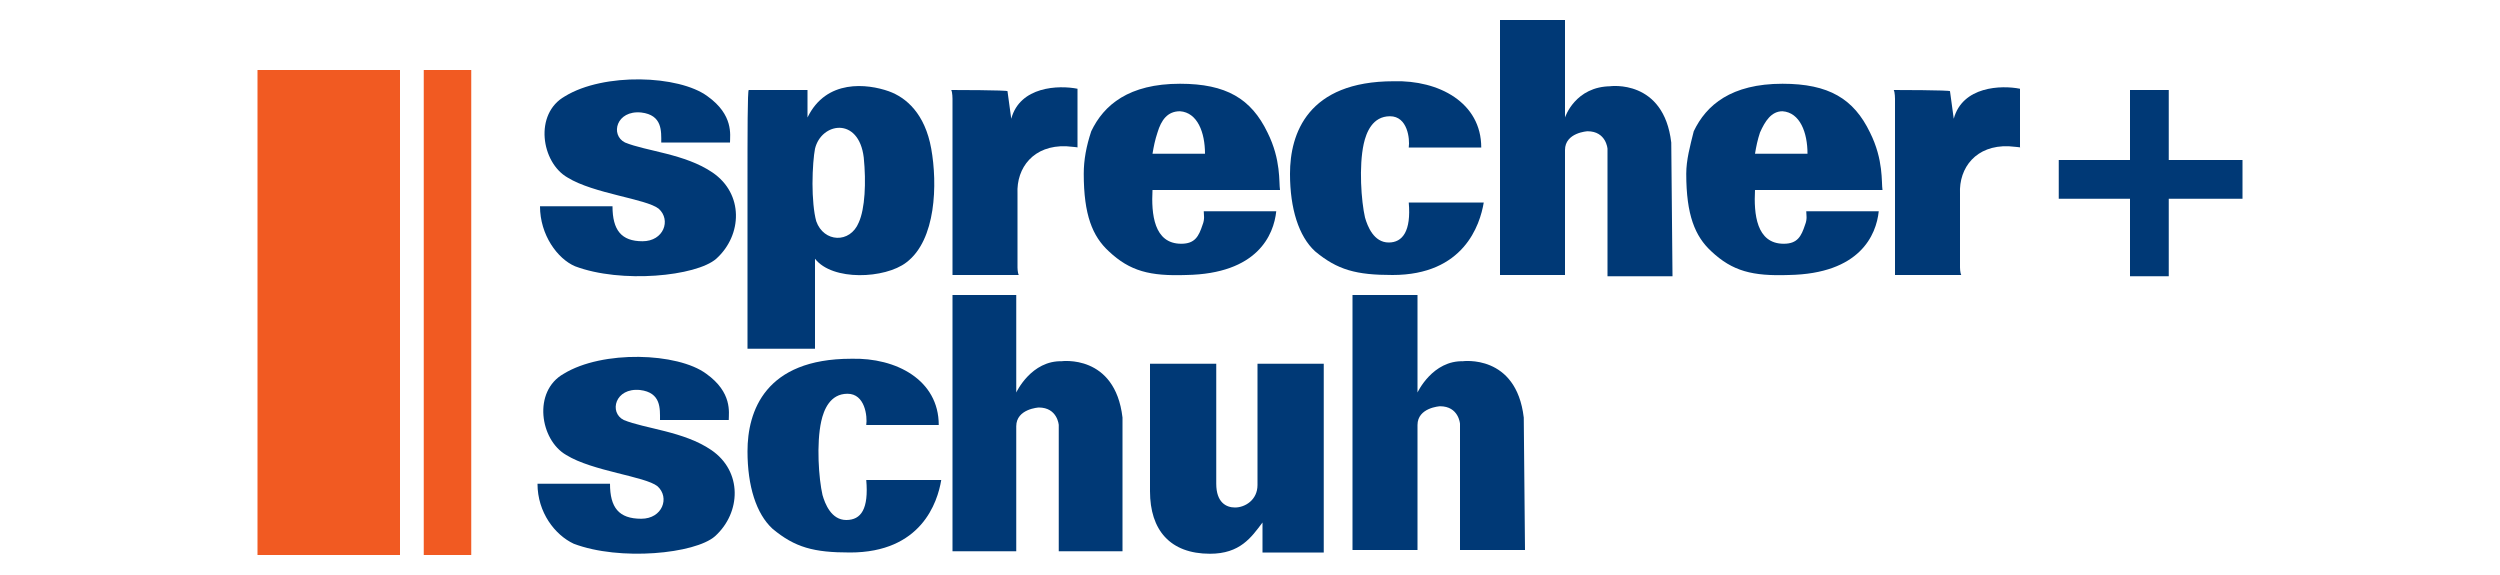 <?xml version="1.0" encoding="utf-8"?>
<!-- Generator: Adobe Illustrator 27.8.0, SVG Export Plug-In . SVG Version: 6.00 Build 0)  -->
<svg version="1.1" id="Layer_1" xmlns="http://www.w3.org/2000/svg" xmlns:xlink="http://www.w3.org/1999/xlink" x="0px" y="0px"
	 viewBox="0 0 200 46" style="enable-background:new 0 0 200 46;" xml:space="preserve">
<style type="text/css">
	.st0{display:none;}
	.st1{display:inline;}
	.st2{fill:url(#SVGID_1_);}
	.st3{fill:#CD1F40;}
	.st4{fill:#231F20;}
	.st5{display:inline;fill:#231F20;}
	.st6{fill:#003976;}
	.st7{fill:#F15A22;}
</style>
<g class="st0">
	<g id="Logo_Bug" class="st1">
		<g id="RA_Logo_-_Left_4C">
			<g>
				
					<linearGradient id="SVGID_1_" gradientUnits="userSpaceOnUse" x1="29.875" y1="84.515" x2="53.975" y2="126.315" gradientTransform="matrix(1 0 0 -1 0 126.6)">
					<stop  offset="0.3" style="stop-color:#CD1F40"/>
					<stop  offset="0.9" style="stop-color:#F58023"/>
				</linearGradient>
				<path class="st2" d="M35.2,14.3L53.6,0.6c0.1,0,0.2-0.3,0-0.5c0,0-0.2-0.1-0.3-0.1H38.2c-1.7,0-3.5,0.7-4.6,1.9L24,11.5
					c-1.2,1.2-1.9,2.9-1.9,4.6v13.6c0,1.7,0.7,3.5,1.9,4.6l9.6,9.6c1.2,1.2,2.9,1.9,4.6,1.9h13.1c0.2,0,0.3-0.1,0.3-0.3
					s0-0.3-0.2-0.3L25.4,33c-1.1-0.5-1.8-1.6-1.8-2.8v-6.5c0-0.7,0.3-1.3,0.9-1.7l3.7-2.8v-5.1h6.9L35.2,14.3z"/>
				<polygon class="st3" points="53.1,19.5 51.3,24.3 54.8,24.3 				"/>
				<path class="st3" d="M38.1,19.7c0-1.6-1.1-1.7-2.2-1.7h-2.3v3.6h2.2C37,21.6,38.1,21.5,38.1,19.7z"/>
				<path class="st3" d="M66.4,11.8l-8.9-8.9c-0.5-0.5-1.3-0.6-1.9-0.2L38.3,14.3c3.3,0.2,5.2,1.5,5.2,4.6s-1.4,4.3-3.8,4.6l0,0
					c1,0.2,1.8,0.7,2.4,1.5c0.2,0.2,0.3,0.6,0.4,0.8l1.4,4.1l5.8-14.7c0.2-0.5,0.7-0.9,1.3-0.8h5.2L63,31.5h-4.2
					c-0.9,0-1.7-0.6-2-1.4l0,0l-0.6-1.8h-6.3l-1.2,3.2h-9.3c-0.5,0-0.9-0.4-1-0.8l-1.6-4.5c-0.2-0.8-1-0.9-1.7-0.9h-1.5v6.3h-5.2
					V21.1l-3.2,2.1c-0.3,0.2-0.5,0.5-0.5,0.9v6.6c0,0.4,0.3,0.8,0.6,1l29.8,12.5c0.6,0.2,1.2,0.1,1.6-0.3l9.6-9.6
					c1.1-1.1,1.7-2.5,1.7-4V16c0-1.5-0.6-3-1.7-4L66.4,11.8z"/>
			</g>
		</g>
	</g>
	<g id="Byline_rule" class="st1">
		<path class="st4" d="M177.6,32.1H80c-0.2,0-0.4-0.2-0.4-0.4s0.2-0.4,0.4-0.4h97.6c0.2,0,0.4,0.2,0.4,0.4S177.9,32.1,177.6,32.1
			L177.6,32.1z"/>
		<g>
			<path class="st4" d="M77.6,44.7l-0.2-0.6l0,0h-1.6l0,0l-0.2,0.6l0,0h-0.8l1.3-4.3l0,0h1l0,0l1.3,4.2l0,0l0,0L77.6,44.7L77.6,44.7
				L77.6,44.7L77.6,44.7z M76.1,43.3h1.1l0,0l-0.6-1.8l0,0L76,43.4l0,0l0,0L76.1,43.3z"/>
			<path class="st4" d="M82.7,44.7L81.9,43l0,0h-0.6v1.7l0,0h-0.8l0,0v-4.2l0,0h1.8c0.2,0,0.5,0,0.7,0.1c0.2,0,0.4,0.3,0.5,0.5
				c0,0.2,0.2,0.5,0.2,0.7s0,0.5-0.2,0.7c-0.1,0.2-0.4,0.4-0.6,0.4l0,0l0.9,1.8l0,0l0,0h-0.7l0,0H82.7z M81.2,41.1v1.1l0,0H82
				c0.1,0,0.3,0,0.4-0.1c0,0,0.2-0.2,0.2-0.4s0-0.3-0.2-0.4c-0.1,0-0.3-0.2-0.4-0.1L81.2,41.1L81.2,41.1L81.2,41.1L81.2,41.1z"/>
			<path class="st4" d="M84.9,44.6c-0.2-0.1-0.5-0.3-0.6-0.6s-0.2-0.6-0.2-0.8v-1.3c0-0.3,0-0.6,0.2-0.8c0.1-0.2,0.3-0.4,0.6-0.6
				c0.6-0.3,1.2-0.3,1.7,0c0.2,0.1,0.5,0.3,0.6,0.6s0.2,0.6,0.2,0.8v1.3c0,0.3,0,0.6-0.2,0.8c-0.1,0.2-0.3,0.4-0.6,0.6
				s-0.6,0.2-0.9,0.2s-0.6,0-0.9-0.2H84.9z M86.3,43.8c0.1-0.1,0.2-0.4,0.2-0.6v-1.4c0-0.2,0-0.4-0.2-0.6c-0.1-0.1-0.4-0.2-0.6-0.2
				s-0.4,0-0.6,0.2s-0.2,0.4-0.2,0.6v1.4c0,0.2,0,0.4,0.2,0.6c0.1,0.1,0.4,0.2,0.6,0.2S86.1,44,86.3,43.8L86.3,43.8z"/>
			<path class="st4" d="M88.8,44.6c-0.2-0.1-0.4-0.3-0.6-0.6S88,43.5,88,43.2v-1.4c0-0.3,0-0.6,0.2-0.8c0.1-0.2,0.3-0.4,0.6-0.6
				c0.3-0.1,0.6-0.2,0.9-0.2s0.6,0,0.8,0.2c0.2,0,0.4,0.3,0.6,0.5s0.2,0.5,0.2,0.8l0,0h-0.7l0,0l0,0c0-0.2,0-0.4-0.2-0.6
				c-0.3-0.3-0.8-0.3-1.1,0c-0.1,0.1-0.2,0.3-0.2,0.6v1.5c0,0.2,0,0.4,0.2,0.5c0.1,0.1,0.3,0.2,0.6,0.2c0.4,0,0.7-0.3,0.7-0.6l0,0
				c0-0.1,0-0.1,0-0.2h0.7l0,0l0,0c0,0.3,0,0.6-0.2,0.8c-0.1,0.2-0.3,0.4-0.6,0.5c-0.3,0.1-0.6,0.2-0.8,0.2c-0.4,0-0.6,0-0.9-0.2
				V44.6z"/>
			<path class="st4" d="M91.9,44.7L91.9,44.7v-4.3l0,0h0.8v1.8l0,0l1.4-1.8l0,0h0.8l0,0l0,0l-1.4,1.8l0,0l1.5,2.4l0,0l0,0h-0.8l0,0
				l-1.1-1.8l0,0l-0.4,0.5l0,0v1.3l0,0L91.9,44.7L91.9,44.7L91.9,44.7z"/>
			<path class="st4" d="M96.7,44.7l-1.1-4.2l0,0l0,0h0.8l0,0L97,43l0,0l0,0l0.6-2.5l0,0h0.7l0,0l0.6,2.5l0,0l0,0l0.6-2.5l0,0h0.7
				l0,0l-1,4.2l0,0h-0.6l0,0L98,42l0,0l-0.6,2.7l0,0H96.7L96.7,44.7C96.7,44.7,96.7,44.7,96.7,44.7z"/>
			<path class="st4" d="M104.3,41.1h-2.1l0,0v1l0,0h1.4v0.6l0,0l0,0h-1.3l0,0v1l0,0h2.1l0,0l0,0v0.6l0,0h-3V40l0,0h2.9l0,0v0.6l0,0
				V41.1z"/>
			<path class="st4" d="M104.9,44.7L104.9,44.7v-4.2l0,0h0.8l0,0V44l0,0h2l0,0l0,0v0.6l0,0h-2.9l0,0L104.9,44.7z"/>
			<path class="st4" d="M108.5,44.7L108.5,44.7v-4.3l0,0h0.8l0,0v3.5l0,0h2l0,0l0,0v0.6l0,0h-2.9L108.5,44.7z"/>
			<path class="st4" d="M116,44.7l-0.2-0.6l0,0h-1.6l0,0l-0.2,0.6l0,0h-0.8l1.3-4.3l0,0h1l0,0l1.3,4.2l0,0l0,0L116,44.7L116,44.7
				L116,44.7L116,44.7z M114.5,43.3h1.1l0,0l-0.6-1.8l0,0l-0.6,1.9l0,0l0,0L114.5,43.3z"/>
			<path class="st4" d="M118.2,44.6c-0.2-0.1-0.4-0.3-0.6-0.5c-0.1-0.2-0.2-0.5-0.2-0.8v-2.9l0,0l0,0h0.7l0,0v2.9
				c0,0.2,0,0.4,0.2,0.6c0.1,0.1,0.3,0.2,0.6,0.2c0.2,0,0.4,0,0.6-0.2c0.1-0.1,0.2-0.3,0.2-0.6v-2.9l0,0h0.8v2.9
				c0,0.3,0,0.6-0.2,0.8c-0.1,0.2-0.3,0.4-0.6,0.5c-0.3,0.1-0.6,0.2-0.8,0.2c-0.4,0-0.7-0.1-0.9-0.2H118.2z"/>
			<path class="st4" d="M124.4,40.4L124.4,40.4V41l0,0l0,0h-1.1l0,0v3.5l0,0l0,0h-0.8V41l0,0h-1.2v-0.6l0,0H124.4L124.4,40.4z"/>
			<path class="st4" d="M125.5,44.6c-0.2-0.1-0.5-0.3-0.6-0.6s-0.2-0.6-0.2-0.8v-1.3c0-0.3,0-0.6,0.2-0.8c0.1-0.2,0.3-0.4,0.6-0.6
				c0.3-0.1,0.6-0.2,0.9-0.2s0.6,0,0.9,0.2c0.2,0.1,0.5,0.3,0.6,0.6s0.2,0.6,0.2,0.8v1.3c0,0.3,0,0.6-0.2,0.8
				c-0.1,0.2-0.3,0.4-0.6,0.6c-0.3,0.1-0.6,0.2-0.9,0.2S125.8,44.8,125.5,44.6z M127,43.8c0.1-0.1,0.2-0.4,0.2-0.6v-1.4
				c0-0.2,0-0.4-0.2-0.6c-0.3-0.3-0.8-0.3-1.1,0c-0.1,0.1-0.2,0.4-0.2,0.6v1.4c0,0.2,0,0.4,0.2,0.6C126.2,44.1,126.7,44.1,127,43.8z
				"/>
			<path class="st4" d="M131.6,40.3h0.7l0,0v4.2l0,0l0,0h-0.7l0,0l0,0v-2.8l0,0l0,0l-0.6,1.1l0,0h-0.4l0,0l-0.6-1.1l0,0l0,0v2.8l0,0
				l0,0h-0.8v-4.3l0,0l0,0h0.7l0,0l0.9,1.5l0,0l1-1.5l0,0L131.6,40.3z"/>
			<path class="st4" d="M135.9,44.7l-0.2-0.6l0,0h-1.5l0,0l-0.2,0.6l0,0h-0.8l1.3-4.3l0,0h1l0,0l1.3,4.2l0,0l0,0H136l0,0l0,0
				L135.9,44.7z M134.4,43.3h1.1l0,0l-0.6-1.8l0,0l-0.6,1.9l0,0l0,0L134.4,43.3z"/>
			<path class="st4" d="M139.9,40.4L139.9,40.4V41l0,0l0,0h-1.1l0,0v3.5l0,0l0,0H138V41l0,0h-1.2l0,0v-0.6l0,0l0,0H139.9L139.9,40.4
				z"/>
			<path class="st4" d="M140.5,44.7L140.5,44.7v-4.3l0,0l0,0h0.8v4.3l0,0l0,0H140.5z"/>
			<path class="st4" d="M142.8,44.6c-0.2-0.1-0.5-0.3-0.6-0.6c-0.1-0.2-0.2-0.6-0.2-0.8v-1.3c0-0.3,0-0.6,0.2-0.8
				c0.1-0.2,0.3-0.4,0.6-0.6c0.6-0.3,1.2-0.3,1.7,0c0.2,0.1,0.5,0.3,0.6,0.6s0.2,0.6,0.2,0.8v1.3c0,0.3,0,0.6-0.2,0.8
				c-0.1,0.2-0.3,0.4-0.6,0.6c-0.3,0.1-0.6,0.2-0.9,0.2S143,44.8,142.8,44.6L142.8,44.6z M144.3,43.8c0.1-0.1,0.2-0.4,0.2-0.6v-1.4
				c0-0.2,0-0.4-0.2-0.6c-0.3-0.3-0.8-0.3-1.1,0c-0.1,0.1-0.2,0.4-0.2,0.6v1.4c0,0.2,0,0.4,0.2,0.6c0.1,0.1,0.4,0.2,0.6,0.2
				s0.4,0,0.6-0.2l0,0H144.3z"/>
			<path class="st4" d="M148.6,40.4h0.8v4.3l0,0l0,0h-0.7l0,0l-1.6-2.7l0,0v2.7l0,0l0,0h-0.7l0,0l0,0v-4.2l0,0l0,0h0.7l0,0l1.6,2.7
				l0,0l0,0v-2.6l0,0L148.6,40.4z"/>
			<path class="st4" d="M154,40.5c0.2,0,0.4,0.3,0.5,0.5s0.2,0.5,0.2,0.7s0,0.5-0.2,0.7c-0.1,0.2-0.3,0.4-0.5,0.5s-0.5,0.2-0.7,0.2
				h-0.9l0,0v1.6l0,0h-0.8v-4.3l0,0l0,0h1.7c0.3,0,0.6,0,0.8,0L154,40.5z M153.6,42.1c0.1,0,0.2-0.3,0.2-0.4s0-0.3-0.2-0.5
				c-0.1,0-0.3-0.2-0.5-0.2h-0.8v1.2l0,0h0.8C153.3,42.2,153.4,42.2,153.6,42.1L153.6,42.1z"/>
			<path class="st4" d="M157.6,44.7l-0.2-0.6l0,0h-1.6l-0.2,0.6l0,0h-0.8l1.3-4.3l0,0h1l0,0l1.3,4.2l0,0l0,0L157.6,44.7L157.6,44.7
				L157.6,44.7L157.6,44.7z M156,43.3h1.1l0,0l-0.6-1.8l0,0l-0.6,1.9l0,0L156,43.3z"/>
			<path class="st4" d="M161.4,44.7l-0.8-1.7l0,0H160v1.7l0,0h-0.8v-4.3l0,0l0,0h1.8c0.2,0,0.5,0,0.7,0.1c0.2,0,0.4,0.3,0.5,0.5
				c0,0.2,0.2,0.5,0.2,0.7s0,0.5-0.2,0.7c-0.1,0.2-0.4,0.4-0.6,0.4l0,0l0.9,1.8l0,0l0,0h-0.7l0,0l0,0L161.4,44.7z M159.9,41.1v1.1
				l0,0h0.8c0.1,0,0.3,0,0.4-0.1c0,0,0.2-0.2,0.2-0.4s0-0.3-0.2-0.4c-0.1,0-0.3-0.2-0.4-0.1L159.9,41.1L159.9,41.1L159.9,41.1
				L159.9,41.1z"/>
			<path class="st4" d="M166,40.4L166,40.4V41l0,0l0,0h-1.1l0,0v3.5l0,0l0,0h-0.8V41l0,0h-1.2l0,0v-0.6l0,0H166L166,40.4z"/>
			<path class="st4" d="M169.1,40.4h0.8v4.3l0,0h-0.7l0,0l-1.6-2.7l0,0v2.7l0,0l0,0h-0.7l0,0l0,0v-4.2l0,0l0,0h0.7l0,0l1.6,2.7l0,0
				l0,0v-2.6l0,0L169.1,40.4z"/>
			<path class="st4" d="M173.7,41.1h-2.1l0,0l0,0v1l0,0h1.4v0.6l0,0l0,0h-1.3l0,0l0,0v1l0,0h2.1l0,0l0,0v0.6l0,0h-2.9V40l0,0l0,0
				h2.9v0.6l0,0L173.7,41.1z"/>
			<path class="st4" d="M176.7,44.7l-0.8-1.7l0,0h-0.6l0,0v1.7l0,0h-0.8l0,0v-4.2l0,0h1.8c0.2,0,0.5,0,0.7,0.1
				c0.2,0,0.4,0.3,0.5,0.5c0,0.2,0.2,0.5,0.2,0.7s0,0.5-0.2,0.7c-0.1,0.2-0.4,0.4-0.6,0.4l0,0l0.9,1.8l0,0l0,0H177h-0.1H176.7z
				 M175.2,41.1v1.1l0,0h0.8c0.1,0,0.3,0,0.4-0.1c0,0,0.2-0.2,0.2-0.4s0-0.3-0.2-0.4c-0.1,0-0.3-0.2-0.4-0.1L175.2,41.1L175.2,41.1z
				"/>
		</g>
	</g>
	<path class="st5" d="M81.6,24.2c-0.5-0.2-0.9-0.5-1.2-0.9c-0.3-0.4-0.4-0.9-0.4-1.4v-0.3l0,0c0,0,0,0,0,0h1.5l0,0c0,0,0,0,0,0v0.2
		c0,0.4,0.2,0.7,0.5,0.9c0.4,0.3,0.8,0.4,1.3,0.4c0.4,0,0.7,0,1-0.3c0.2-0.2,0.3-0.5,0.3-0.7s0-0.4-0.2-0.5s-0.4-0.3-0.6-0.4
		c-0.2,0-0.6-0.3-1.1-0.5s-1-0.4-1.5-0.6c-0.4-0.2-0.7-0.5-1-0.8c-0.3-0.4-0.4-0.8-0.4-1.3s0.1-1,0.4-1.3c0.3-0.4,0.6-0.7,1.1-0.9
		c0.5-0.2,1.1-0.3,1.7-0.3s1.2,0,1.7,0.4c0.5,0.4,0.9,0.6,1.2,1c0.3,0.4,0.5,0.9,0.4,1.5v0.2c0,0,0,0.1-0.1,0.1h-1.5
		c0,0-0.1,0-0.1-0.1l0,0c0-0.5-0.2-0.8-0.5-1c-0.4-0.3-0.8-0.4-1.2-0.4c-0.3,0-0.7,0-1,0.3c-0.2,0.2-0.4,0.4-0.3,0.7
		c0,0.2,0,0.4,0.2,0.6s0.4,0.3,0.6,0.4c0.3,0.1,0.7,0.3,1.2,0.5s1,0.4,1.4,0.6s0.7,0.5,1,0.8c0.3,0.4,0.5,0.8,0.4,1.3
		c0,0.7-0.3,1.5-0.9,1.9C84.8,24.8,84,25,83.1,25c-0.6-0.1-1.2-0.2-1.8-0.5L81.6,24.2z"/>
	<path class="st5" d="M93.8,21.6c0,0,0,0.1-0.1,0.1h-4l0,0c0,0.2,0,0.4,0.1,0.5c0.3,0.5,0.8,0.8,1.4,0.7c0.5,0,1-0.2,1.3-0.6
		c0,0,0,0,0.1,0s0,0,0,0l0.9,0.9l0,0l0,0c-0.3,0.4-0.7,0.6-1.1,0.8c-0.5,0.2-1,0.3-1.5,0.3s-1.3-0.1-1.9-0.5
		c-0.5-0.3-0.9-0.8-1.1-1.4s-0.3-1.1-0.3-1.7s0-0.8,0.2-1.2c0.2-0.6,0.6-1.1,1-1.5c0.5-0.4,1.2-0.6,1.7-0.6c0.8,0,1.5,0.2,2.1,0.7
		c0.6,0.6,0.9,1.2,1,2c0,0.5,0,0.9,0,1.2L93.8,21.6z M89.7,20.1c0,0.1,0,0.3,0,0.4s0,0,0,0H92l0,0c0-0.2,0-0.4,0-0.4
		c0-0.2-0.2-0.5-0.4-0.6c-0.2-0.1-0.5-0.2-0.7-0.2c-0.5,0-0.9,0.3-1.1,0.8L89.7,20.1z"/>
	<path class="st5" d="M99,17.9c0,0,0,0.1,0,0.2l-0.3,1.5c0,0,0,0.1-0.2,0c-0.1,0-0.3,0-0.5,0s-0.2,0-0.3,0c-0.3,0-0.6,0.1-0.8,0.3
		c-0.2,0.2-0.3,0.5-0.3,0.8v3.5l0,0c0,0,0,0,0,0h-1.5l0,0c0,0,0,0,0,0v-6.4c0,0,0-0.1,0.1-0.1h1.5c0,0,0.1,0,0.1,0.1v0.5l0,0l0,0
		c0.3-0.5,0.8-0.8,1.4-0.8c0.2,0,0.5,0,0.7,0.2L99,17.9z"/>
	<path class="st5" d="M101.7,24.3l-2.1-6.4l0,0c0-0.1,0-0.1,0.1-0.1h1.7c0,0,0.1,0,0.2,0.1l1.1,3.9l0,0l0,0l1.1-3.9
		c0,0,0-0.1,0.2-0.1h1.7l0,0c0,0,0,0,0,0.1l-2,6.3c0,0,0,0.1-0.2,0.1L101.7,24.3c0.1,0,0,0,0-0.2L101.7,24.3z"/>
	<path class="st5" d="M106.9,16.8c-0.2-0.2-0.3-0.5-0.3-0.7c0-0.6,0.5-1,1-1s1,0.5,1,1l0,0c0,0.6-0.5,1-1,1
		C107.3,17.1,107.1,17.1,106.9,16.8z M106.8,24.4L106.8,24.4V18c0,0,0-0.1,0.1-0.1h1.5c0,0,0.1,0,0.1,0.1l0,0v6.3c0,0,0,0.1-0.1,0.1
		H106.8L106.8,24.4L106.8,24.4z"/>
	<path class="st5" d="M111.1,24.1c-0.5-0.3-0.9-0.8-1.1-1.4c-0.1-0.5-0.2-1-0.2-1.5s0-1,0.2-1.5c0.2-0.6,0.6-1.1,1.1-1.4
		c0.6-0.3,1.2-0.5,1.8-0.5s1.3,0.2,1.8,0.5s0.9,0.8,1,1.3c0,0.1,0,0.3,0,0.5l0,0c0,0.1,0,0.2-0.1,0.2l0,0l-1.5,0.2l0,0
		c0,0-0.1,0-0.1-0.1v-0.2c0-0.2-0.2-0.4-0.5-0.6s-0.5-0.2-0.7-0.2s-0.5,0-0.7,0.2s-0.3,0.3-0.4,0.6c0,0.3-0.1,0.7-0.1,1.1
		s0,0.7,0.1,1.1c0.1,0.5,0.6,0.8,1.1,0.8s0.5,0,0.7-0.2s0.4-0.4,0.4-0.6l0,0c0-0.2,0-0.3,0.2-0.3l1.5,0.2c0,0,0.1,0,0.1,0.1
		s0,0.3,0,0.4c-0.1,0.6-0.5,1.1-1,1.4c-0.6,0.3-1.2,0.5-1.8,0.5c-0.6,0-1.2,0-1.7-0.4L111.1,24.1z"/>
	<path class="st5" d="M122.8,21.6c0,0,0,0.1-0.1,0.1h-4l0,0c0,0.2,0,0.4,0.1,0.5c0.3,0.5,0.8,0.8,1.4,0.7c0.5,0,1-0.2,1.3-0.6l0,0
		l0,0l0.9,0.9l0,0l0,0c-0.3,0.4-0.7,0.6-1.1,0.8c-0.5,0.2-1,0.3-1.5,0.3s-1.3-0.1-1.9-0.5c-0.5-0.3-0.9-0.8-1.1-1.4
		s-0.3-1.1-0.3-1.7s0-0.8,0.2-1.2c0.2-0.6,0.6-1.1,1.1-1.5s1.2-0.6,1.7-0.6c0.8,0,1.5,0.2,2.1,0.7c0.6,0.6,0.9,1.2,1,2
		c0,0.5,0,0.9,0,1.2L122.8,21.6z M118.6,20.1c0,0.1,0,0.3,0,0.4c0,0.1,0,0.1,0,0h2.2l0,0c0-0.2,0-0.4,0-0.4c0-0.2-0.2-0.5-0.4-0.6
		s-0.5-0.2-0.7-0.2C119.2,19.3,118.8,19.6,118.6,20.1L118.6,20.1L118.6,20.1z"/>
	<path class="st5" d="M131.8,15.8c0.4,0.2,0.8,0.6,1,1c0.2,0.5,0.4,1,0.4,1.5s-0.1,1-0.4,1.4s-0.6,0.7-1,1c-0.5,0.2-1,0.4-1.5,0.3
		h-1.8l0,0l0,0v3.3c0,0,0,0.1-0.1,0.1h-1.5c0,0-0.1,0-0.1-0.1v-8.7c0,0,0-0.1,0.1-0.1h3.6C130.9,15.5,131.5,15.5,131.8,15.8
		L131.8,15.8z M131,19.2c0.2-0.2,0.4-0.6,0.4-0.9s-0.1-0.7-0.4-0.9c-0.3-0.2-0.6-0.4-1-0.4h-1.6l0,0l0,0v2.4l0,0h1.6
		C130.4,19.4,130.7,19.4,131,19.2L131,19.2z"/>
	<path class="st5" d="M138.2,17.9c0,0,0,0.1,0,0.2l-0.3,1.5c0,0,0,0.1-0.2,0s-0.3,0-0.5,0s-0.2,0-0.3,0c-0.3,0-0.6,0.1-0.8,0.3
		c-0.2,0.2-0.3,0.5-0.3,0.8v3.5l0,0l0,0h-1.5l0,0l0,0v-6.4c0,0,0-0.1,0.1-0.1h1.5c0,0,0.1,0,0.1,0.1v0.5l0,0l0,0
		c0.3-0.5,0.8-0.8,1.4-0.8c0.2,0,0.5,0,0.7,0.2L138.2,17.9z"/>
	<path class="st5" d="M140,24c-0.5-0.4-0.9-0.9-1.1-1.6c-0.1-0.4-0.2-0.9-0.2-1.3s0-0.9,0.2-1.4c0.2-0.6,0.6-1.2,1.1-1.5
		c0.6-0.4,1.2-0.6,1.8-0.6s1.3,0.2,1.8,0.6s0.9,0.9,1.1,1.5c0.1,0.5,0.2,0.9,0.2,1.3s0,0.9-0.2,1.3c-0.2,0.6-0.6,1.2-1.1,1.6
		c-0.6,0.4-1.2,0.6-1.8,0.6S140.5,24.4,140,24z M142.6,22.8c0.2-0.2,0.4-0.4,0.4-0.7c0-0.3,0-0.6,0-0.9s0-0.6,0-0.9
		s-0.2-0.5-0.5-0.7c-0.4-0.3-1-0.3-1.4,0c-0.2,0.2-0.4,0.4-0.4,0.7c0,0.3,0,0.6,0,0.9s0,0.6,0,0.9s0.2,0.5,0.4,0.7s0.5,0.3,0.7,0.3
		s0.6,0,0.7-0.3H142.6z"/>
	<path class="st5" d="M147.4,24.3l-2.1-6.4l0,0c0-0.1,0-0.1,0.1-0.1h1.7c0,0,0.1,0,0.2,0.1l1.1,3.9l0,0l0,0l1.1-3.9
		c0,0,0-0.1,0.2-0.1h1.7c0,0,0,0,0.1,0l0,0c0,0.1-2.1,6.4-2.1,6.4s0,0.1-0.2,0.1h-1.7c0,0,0,0-0.1-0.2V24.3z"/>
	<path class="st5" d="M152.7,16.8c-0.2-0.2-0.3-0.5-0.3-0.7c0-0.6,0.4-1.1,1-1.1s1.1,0.4,1.1,1l0,0c0,0.4,0,0.7-0.3,0.9
		C153.7,17.3,153.1,17.3,152.7,16.8L152.7,16.8L152.7,16.8z M152.6,24.4L152.6,24.4V18l0,0l0,0h1.5l0,0l0,0v6.3l0,0c0,0,0,0,0,0
		h-1.5l0,0l0,0V24.4z"/>
	<path class="st5" d="M159.9,15.5L159.9,15.5h1.5l0,0l0,0v8.7l0,0c0,0,0,0,0,0h-1.5l0,0c0,0,0,0,0,0v-0.4l0,0l0,0
		c-0.3,0.5-0.9,0.7-1.5,0.7s-1.1-0.2-1.6-0.5c-0.5-0.4-0.8-0.8-0.9-1.4c-0.3-1-0.3-2.1,0-3.2c0.2-0.5,0.5-1,0.9-1.3
		c0.5-0.3,1-0.5,1.6-0.5s1.1,0.2,1.4,0.6l0,0l0,0v-2.8c0,0,0,0,0-0.1L159.9,15.5z M159.8,21.2c0-0.5,0-0.9-0.3-1.3
		c-0.2-0.3-0.5-0.5-0.9-0.5s-0.7,0.2-0.9,0.5c-0.2,0.4-0.4,0.9-0.3,1.4c0,0.5,0,0.9,0.3,1.3c0.2,0.4,0.6,0.6,1,0.6s0.7-0.2,0.9-0.6
		s0.2-0.9,0.2-1.3V21.2z"/>
	<path class="st5" d="M168.9,21.6c0,0,0,0.1-0.1,0.1h-4l0,0c0,0.2,0,0.4,0.1,0.5c0.3,0.5,0.8,0.8,1.4,0.7c0.5,0,1-0.2,1.3-0.6l0,0
		l0,0l0.9,0.9l0,0l0,0c-0.3,0.4-0.7,0.6-1.1,0.8c-0.5,0.2-1,0.3-1.5,0.3s-1.3-0.1-1.9-0.5c-0.5-0.3-0.9-0.8-1.1-1.4
		c-0.2-0.6-0.3-1.1-0.3-1.7s0-0.8,0.2-1.2c0.2-0.6,0.6-1.1,1-1.5c0.5-0.4,1.2-0.6,1.7-0.6c0.8,0,1.5,0.2,2.1,0.7
		c0.6,0.6,0.9,1.2,1,2c0.1,0.5,0.1,0.9,0.1,1.2L168.9,21.6z M164.8,20.1c0,0,0,0.3,0,0.4c0,0.1,0,0.1,0,0h2.3l0,0c0-0.2,0-0.4,0-0.4
		c0-0.2-0.2-0.5-0.4-0.6s-0.5-0.2-0.7-0.2c-0.5,0-1,0.3-1.1,0.8l0,0L164.8,20.1z"/>
	<path class="st5" d="M174.1,17.9c0,0,0,0.1,0,0.2l-0.3,1.5c0,0,0,0.1-0.2,0s-0.3,0-0.5,0s-0.2,0-0.3,0c-0.3,0-0.6,0.1-0.8,0.3
		c-0.2,0.2-0.3,0.5-0.3,0.8v3.5l0,0l0,0h-1.5c0,0-0.1,0-0.1-0.1v-6.4l0,0l0,0h1.5l0,0l0,0v0.5l0,0l0,0l0,0c0.3-0.5,0.8-0.8,1.4-0.8
		c0.3,0,0.5,0,0.7,0.2L174.1,17.9z"/>
	<g class="st1">
		<path class="st4" d="M85.9,11.4l-0.4-1.2l0,0h-3.2l0,0l-0.4,1.2c0,0,0,0.1-0.2,0.1H80c0,0,0,0-0.1,0c0,0,0,0,0-0.1l2.8-8.7
			c0,0,0-0.1,0.2-0.1h2c0,0,0.1,0,0.2,0.1l2.8,8.7l0,0c0,0.1,0,0.2-0.1,0.2h-1.7c0,0,0,0-0.1-0.1L85.9,11.4z M82.7,8.7H85l0,0
			l-1.2-3.8l0,0l0,0L82.7,8.7L82.7,8.7L82.7,8.7z"/>
		<path class="st4" d="M92.8,5L92.8,5h1.5l0,0c0,0,0,0,0,0v6.3l0,0c0,0,0,0,0,0h-1.5l0,0c0,0,0,0,0,0v-0.5l0,0l0,0
			c-0.3,0.5-0.9,0.7-1.6,0.7s-1.2-0.2-1.6-0.6S89,9.9,89,9.2V4.9l0,0l0,0h1.5l0,0l0,0v3.9c0,0.3,0,0.6,0.3,0.8
			c0.2,0.2,0.5,0.3,0.8,0.3s0.6,0,0.7-0.3c0.2-0.2,0.3-0.4,0.4-0.7v-4l0,0L92.8,5z"/>
		<path class="st4" d="M99.6,6.4L99.6,6.4h-1.2l0,0v2.7c0,0.3,0,0.5,0.2,0.6c0.1,0.1,0.3,0.2,0.6,0.2h0.4l0,0l0,0v1.2
			c0,0,0,0.1-0.1,0.2c-0.4,0-0.6,0-0.8,0c-0.7,0-1.2-0.1-1.6-0.4s-0.6-0.7-0.6-1.3V6.1l0,0h-0.7l0,0c0,0,0,0,0,0V4.9l0,0
			c0,0,0,0,0,0h0.7l0,0V3.3l0,0c0,0,0,0,0,0h1.4l0,0c0,0,0,0,0,0v1.5l0,0h1.2l0,0l0,0V6c0,0,0,0,0,0.1L99.6,6.4z"/>
		<path class="st4" d="M105.9,5.5c0.4,0.4,0.6,1,0.6,1.7v4.2l0,0c0,0,0,0,0,0H105l0,0c0,0,0,0,0,0V7.5c0-0.3,0-0.6-0.3-0.8
			c-0.2-0.2-0.5-0.3-0.8-0.3s-0.6,0-0.8,0.3c-0.2,0.2-0.3,0.5-0.3,0.8v3.9l0,0c0,0,0,0,0,0h-1.5l0,0c0,0,0,0,0,0V2.8l0,0l0,0h1.5
			l0,0l0,0v2.9l0,0l0,0c0.4-0.5,0.9-0.7,1.6-0.7C105,5,105.6,5.2,105.9,5.5L105.9,5.5z"/>
		<path class="st4" d="M108.9,11.1c-0.5-0.4-0.9-0.9-1.1-1.6c-0.1-0.4-0.2-0.8-0.2-1.3s0-1,0.2-1.4c0.2-0.6,0.6-1.2,1.1-1.5
			c0.5-0.4,1.2-0.6,1.8-0.6s1.3,0.2,1.8,0.6s0.8,0.9,1.1,1.5c0.1,0.4,0.2,0.9,0.2,1.3s0,0.9-0.2,1.3c-0.2,0.7-0.6,1.2-1.1,1.6
			s-1.1,0.6-1.8,0.6C110,11.6,109.4,11.6,108.9,11.1z M111.4,9.9c0.2-0.2,0.3-0.4,0.4-0.7c0-0.3,0-0.6,0-0.9s0-0.6,0-0.9
			s-0.2-0.5-0.5-0.7c-0.2-0.2-0.5-0.2-0.7-0.2s-0.6,0-0.7,0.2c-0.2,0.2-0.3,0.4-0.4,0.7c0,0.2,0,0.5,0,0.9c0,0.4,0,0.7,0,0.9
			c0,0.3,0.2,0.6,0.4,0.7c0.2,0.2,0.5,0.3,0.7,0.3C111,10.2,111.2,10.2,111.4,9.9z"/>
		<path class="st4" d="M119,5.1c0,0,0,0,0,0.2l-0.3,1.5c0,0,0,0.1-0.2,0c-0.1,0-0.3,0-0.5,0s-0.2,0-0.3,0c-0.3,0-0.6,0.1-0.8,0.3
			s-0.3,0.5-0.3,0.8v3.5l0,0c0,0,0,0,0,0h-1.5l0,0c0,0,0,0,0,0V5.1l0,0c0,0,0,0,0,0h1.5l0,0c0,0,0,0,0,0v0.5l0,0l0,0
			c0.4-0.5,0.8-0.8,1.4-0.8c0.2,0,0.5,0,0.7,0.1L119,5.1z"/>
		<path class="st4" d="M120.2,3.9c-0.2-0.2-0.3-0.4-0.3-0.7s0-0.6,0.3-0.7c0.2-0.2,0.4-0.3,0.7-0.3s0.6,0,0.7,0.3
			c0.2,0.2,0.3,0.4,0.3,0.7s0,0.6-0.3,0.7c-0.2,0.2-0.4,0.3-0.7,0.3S120.3,4.2,120.2,3.9z M120,11.5L120,11.5V5.1l0,0l0,0h1.5l0,0
			l0,0v6.3l0,0c0,0,0,0,0,0H120l0,0V11.5z"/>
		<path class="st4" d="M124.3,11.4c-0.4-0.2-0.8-0.4-1-0.7s-0.4-0.6-0.4-1l0,0c0-0.2,0-0.2,0-0.2l0,0h1.4l0,0c0,0,0,0,0,0l0,0
			c0,0.2,0,0.4,0.3,0.5c0.2,0.1,0.5,0.2,0.8,0.2s0.5,0,0.7-0.2s0.3-0.3,0.3-0.4s0-0.3-0.2-0.4c-0.1,0-0.4-0.1-0.8-0.2
			c-0.4,0-0.7-0.2-1-0.3c-0.6-0.2-1-0.4-1.3-0.7s-0.5-0.7-0.5-1.2s0.2-1.2,0.7-1.5s1.2-0.6,2-0.6s1,0,1.4,0.3c0.4,0.2,0.7,0.4,1,0.7
			C128,6,128,6.4,128,6.8s0,0,0,0l0,0h-1.4l0,0l0,0c0-0.2,0-0.4-0.3-0.5c-0.2-0.1-0.5-0.2-0.8-0.2s-0.5,0-0.7,0.1s-0.3,0.2-0.3,0.4
			s0,0.3,0.3,0.4c0.2,0,0.5,0.2,0.9,0.3c0,0,0.2,0,0.3,0s0.2,0,0.4,0c0.6,0.2,1.1,0.4,1.4,0.7c0.4,0.3,0.5,0.7,0.5,1.2
			s-0.2,1.2-0.7,1.5c-0.5,0.4-1.2,0.6-2,0.6c-0.4,0-0.9,0-1.3-0.1V11.4z"/>
		<path class="st4" d="M135.5,8.7c0,0,0,0.1-0.2,0.1h-4l0,0c0,0.2,0,0.3,0.1,0.5c0.2,0.5,0.7,0.7,1.4,0.7s1-0.2,1.3-0.7
			c0,0,0,0,0.1,0s0,0,0,0l0.9,0.9c0,0,0,0,0,0.1l0,0c-0.3,0.4-0.6,0.6-1.1,0.8s-0.9,0.3-1.5,0.3s-1.4-0.2-1.9-0.5s-0.9-0.8-1.1-1.4
			c-0.2-0.4-0.3-1-0.3-1.7s0-0.9,0.2-1.2c0.2-0.6,0.6-1.1,1.1-1.5s1.1-0.6,1.7-0.6s1.6,0.2,2.1,0.7s0.8,1.2,1,2c0,0.4,0,0.8,0,1.2
			L135.5,8.7z M131.4,7.2c0,0,0,0.2,0,0.4c0,0.1,0,0.1,0,0h2.2l0,0c0-0.2,0-0.4,0-0.4c0-0.3-0.2-0.5-0.4-0.6s-0.4-0.2-0.7-0.2
			c-0.5,0-0.9,0.3-1,0.8L131.4,7.2z"/>
		<path class="st4" d="M140.8,2.6L140.8,2.6h1.5l0,0l0,0v8.7l0,0l0,0h-1.5l0,0l0,0v-0.4l0,0l0,0c-0.4,0.5-0.9,0.7-1.5,0.7
			s-1.1-0.2-1.6-0.5c-0.4-0.3-0.7-0.8-0.9-1.4c-0.1-0.5-0.2-1-0.2-1.6s0-1.2,0.2-1.6c0.2-0.6,0.5-1,0.9-1.3s1-0.5,1.6-0.5
			s1.1,0.2,1.4,0.6l0,0l0,0V2.5l0,0L140.8,2.6z M140.7,8.3c0-0.6,0-1-0.3-1.3s-0.5-0.5-0.9-0.5s-0.7,0.2-0.9,0.5s-0.3,0.8-0.3,1.4
			s0,1,0.3,1.3c0.2,0.4,0.6,0.6,1,0.6s0.7-0.2,0.9-0.6C140.6,9.3,140.7,8.9,140.7,8.3L140.7,8.3z"/>
	</g>
</g>
<g>
	<g>
		<path class="st6" d="M43.2,16.5h5.8c0,1.9,0.7,2.8,2.4,2.8s2.3-1.7,1.3-2.6c-1-0.8-5.2-1.2-7.3-2.5c-2.1-1.2-2.7-5.1-0.2-6.5
			c3.1-1.9,9.1-1.7,11.4,0c2.1,1.5,1.8,3.1,1.8,3.7h-5.5c0-0.9,0.1-2.2-1.6-2.4c-2-0.2-2.5,1.8-1.3,2.4c1.7,0.7,4.8,0.9,7,2.4
			c2.5,1.7,2.4,5,0.3,6.9c-1.6,1.4-7.6,2-11.3,0.6C44.6,20.7,43.2,18.8,43.2,16.5z"/>
	</g>
	<path class="st6" d="M65,14.7c0-1.2,0.1-2.3,0.2-2.8c0.5-2.1,3.5-2.6,3.9,0.7c0.2,2,0.1,4.1-0.4,5.2c-0.7,1.7-2.8,1.6-3.4-0.1
		C65.1,17,65,15.8,65,14.7z M59.8,14.7c0,5.9,0,13.2,0,13.2h5.4v-7.2c1.4,1.8,5.6,1.6,7.3,0.3c2.4-1.8,2.5-6.3,2-9.1
		c-0.5-2.8-2-4.1-3.4-4.6c-1.7-0.6-5-1-6.5,2.1V7.2h-4.7C59.8,7.2,59.8,10.7,59.8,14.7z"/>
	<path class="st6" d="M94.4,8.9c1.4,0.1,2,1.7,2,3.4h-4.2c0.1-0.6,0.2-1.1,0.4-1.7C92.9,9.6,93.4,8.9,94.4,8.9z M86.7,13.9
		c0,3.3,0.7,5,2,6.2c1.7,1.6,3.3,2,6.2,1.9c5.7-0.1,7-3.2,7.2-5.1h-5.8c0,0.3,0.1,0.6-0.1,1.1c-0.3,0.9-0.6,1.5-1.7,1.5
		c-2.2,0-2.4-2.4-2.3-4.3h10.2c-0.1-0.6,0.1-2.4-1-4.6c-1.3-2.7-3.3-3.9-7-3.9c-4.1,0-6.1,1.7-7.1,3.8
		C86.9,11.7,86.7,12.8,86.7,13.9z"/>
	<g>
		<path class="st6" d="M106,44.2h-5v-2.4c-0.9,1.2-1.8,2.5-4.2,2.5c-3.2,0-4.8-1.9-4.8-5c0-3,0-10.2,0-10.2h5.3c0,0,0,8.7,0,9.6
			c0,1.5,0.8,1.9,1.5,1.9c0.8,0,1.8-0.6,1.8-1.8c0-1.1,0-9.7,0-9.7h5.3V44.2z"/>
	</g>
	<g>
		<path class="st6" d="M69.3,38.4h6c-0.3,1.8-1.6,5.8-7.3,5.8c-2.9,0-4.4-0.4-6.2-1.9c-1.3-1.2-2-3.4-2-6.2c0-3.2,1.4-7.4,8.3-7.4
			c3.6-0.1,7,1.7,7,5.3h-5.8c0.1-0.7-0.1-2.5-1.5-2.5c-1.4,0-1.9,1.3-2.1,2.2c-0.4,1.8-0.2,4.6,0.1,5.9c0.2,0.7,0.7,2,1.9,2
			C68.9,41.6,69.5,40.7,69.3,38.4z"/>
	</g>
	<g>
		<path class="st6" d="M76.1,7.2c0.1,0.2,0.1,0.7,0.1,0.7c0,0.1,0,14.1,0,14.1h5.3c-0.1-0.2-0.1-0.6-0.1-0.6s0-5.1,0-5.9
			c-0.1-2.1,1.3-3.9,3.9-3.8c1.2,0.1,0.9,0.1,0.9,0.1V7.1c-1.5-0.3-4.6-0.2-5.3,2.4l-0.3-2.2C80.7,7.2,76.1,7.2,76.1,7.2z"/>
	</g>
	<g>
		<path class="st6" d="M43,38.7h5.8c0,1.9,0.7,2.8,2.5,2.8c1.7,0,2.3-1.7,1.3-2.6c-1-0.8-5.2-1.2-7.3-2.5c-2.1-1.2-2.7-5.1-0.2-6.5
			c3.1-1.9,9.1-1.7,11.4,0c2.1,1.5,1.8,3.1,1.8,3.7h-5.5c0-0.9,0.1-2.2-1.6-2.4c-2-0.2-2.5,1.8-1.3,2.4c1.7,0.7,4.8,0.9,7,2.4
			c2.5,1.7,2.4,5,0.3,6.9c-1.6,1.4-7.6,2-11.3,0.6C44.4,42.8,43,41,43,38.7z"/>
	</g>
	<g>
		<path class="st6" d="M112.7,16.2h6c-0.3,1.8-1.6,5.8-7.3,5.8c-2.9,0-4.4-0.4-6.2-1.9c-1.3-1.2-2-3.4-2-6.2c0-3.2,1.4-7.4,8.3-7.4
			c3.6-0.1,7,1.7,7,5.3h-5.8c0.1-0.7-0.1-2.5-1.5-2.5c-1.4,0-1.9,1.3-2.1,2.2c-0.4,1.8-0.2,4.6,0.1,5.9c0.2,0.7,0.7,2,1.9,2
			C112.2,19.4,112.9,18.5,112.7,16.2z"/>
	</g>
	<path class="st6" d="M142.6,8.9c1.4,0.1,2,1.7,2,3.4h-4.2c0.1-0.6,0.2-1.1,0.4-1.7C141.2,9.7,141.7,8.9,142.6,8.9z M134.9,13.9
		c0,3.3,0.7,5,2,6.2c1.7,1.6,3.3,2,6.2,1.9c5.7-0.1,7-3.2,7.2-5.1h-5.8c0,0.3,0.1,0.6-0.1,1.1c-0.3,0.9-0.6,1.5-1.7,1.5
		c-2.2,0-2.4-2.4-2.3-4.3h10.2c-0.1-0.6,0.1-2.4-1-4.6c-1.3-2.7-3.3-3.9-7-3.9c-4.1,0-6.1,1.7-7.1,3.8
		C135.2,11.7,134.9,12.8,134.9,13.9z"/>
	<g>
		<path class="st6" d="M151.5,7.2c0.1,0.2,0.1,0.7,0.1,0.7c0,0.1,0,14.1,0,14.1h5.3c-0.1-0.2-0.1-0.6-0.1-0.6s0-5.1,0-5.9
			c-0.1-2.1,1.3-3.9,3.9-3.8c1.2,0.1,0.9,0.1,0.9,0.1V7.1c-1.5-0.3-4.6-0.2-5.3,2.4l-0.3-2.2C156.1,7.2,151.5,7.2,151.5,7.2z"/>
	</g>
	<g>
		<path class="st6" d="M89.9,44.1h-5.2V34c0,0-0.1-1.4-1.6-1.4c-1.5,0,0,0,0,0s-1.8,0.1-1.8,1.5c0,1.5,0,0,0,0v10h-5.1V23.6h5.1v7.8
			c0,0,1.2-2.6,3.7-2.5c2.6,0.2-0.1,0-0.1,0s4.3-0.6,4.9,4.5v-0.1V44.1z"/>
	</g>
	<g>
		<polygon class="st6" points="170.4,22.1 170.4,15.9 164.7,15.9 164.7,12.8 170.4,12.8 170.4,7.2 173.5,7.2 173.5,12.8 179.4,12.8 
			179.4,15.9 173.5,15.9 173.5,22.1 		"/>
	</g>
	<g>
		<path class="st6" d="M122,44h-5.2V33.9c0,0-0.1-1.4-1.6-1.4s0,0,0,0s-1.8,0.1-1.8,1.5c0,1.5,0,0,0,0v10h-5.2V23.6h5.2v7.8
			c0,0,1.2-2.6,3.7-2.5c2.6,0.2-0.1,0-0.1,0s4.3-0.6,4.9,4.5v-0.1L122,44L122,44z"/>
	</g>
	<g>
		<path class="st6" d="M133.8,22.1h-5.2V11.9c0,0-0.1-1.4-1.6-1.4c-1.7,0,0,0,0,0s-1.8,0.1-1.8,1.5s0,0,0,0v10H120V1.6h5.2v7.8
			c0,0,0.8-2.5,3.7-2.5c2.6,0-0.1,0-0.1,0s4.3-0.6,4.9,4.5v-0.1L133.8,22.1L133.8,22.1z"/>
	</g>
	<rect x="20.6" y="5.6" class="st7" width="11.4" height="38.8"/>
	<rect x="33.9" y="5.6" class="st7" width="3.8" height="38.8"/>
</g>
</svg>
